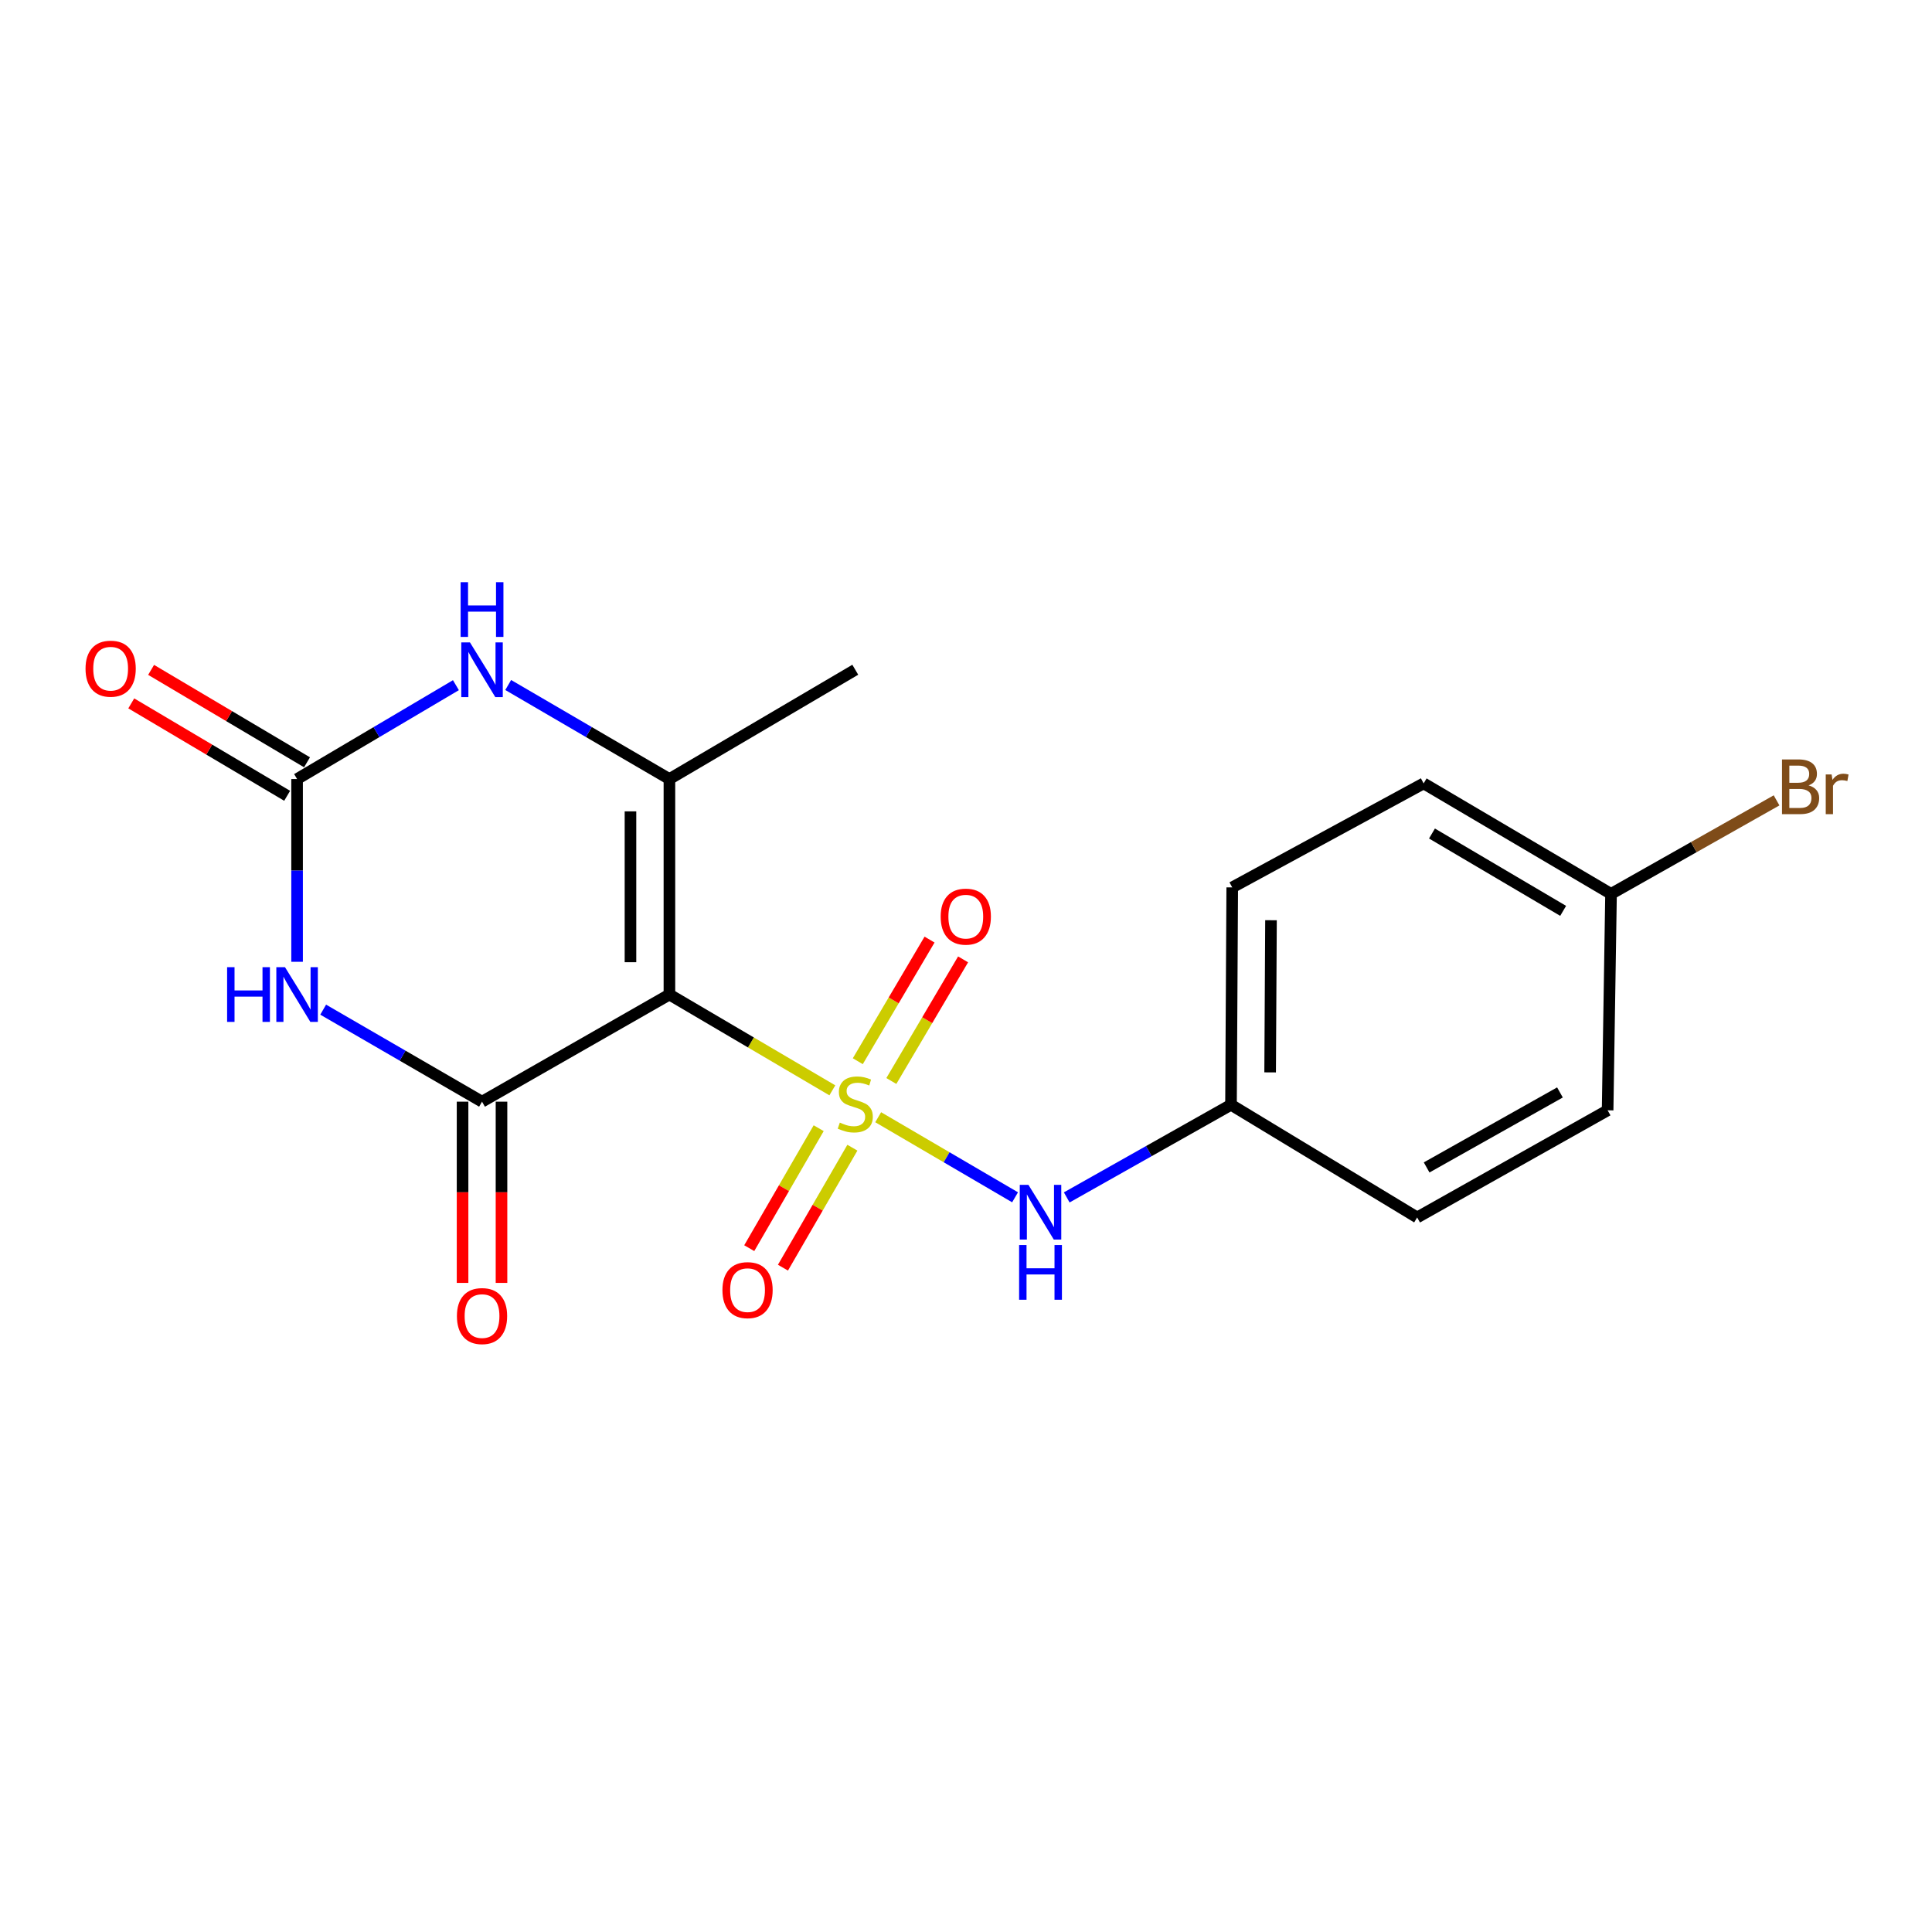 <?xml version='1.0' encoding='iso-8859-1'?>
<svg version='1.1' baseProfile='full'
              xmlns='http://www.w3.org/2000/svg'
                      xmlns:rdkit='http://www.rdkit.org/xml'
                      xmlns:xlink='http://www.w3.org/1999/xlink'
                  xml:space='preserve'
width='1000px' height='1000px' viewBox='0 0 1000 1000'>
<!-- END OF HEADER -->
<rect style='opacity:1.0;fill:#FFFFFF;stroke:none' width='1000' height='1000' x='0' y='0'> </rect>
<path class='bond-0' d='M 430.818,564.356 L 388.654,539.564' style='fill:none;fill-rule:evenodd;stroke:#CCCC00;stroke-width:6px;stroke-linecap:butt;stroke-linejoin:miter;stroke-opacity:1' />
<path class='bond-0' d='M 388.654,539.564 L 346.491,514.771' style='fill:none;fill-rule:evenodd;stroke:#000000;stroke-width:6px;stroke-linecap:butt;stroke-linejoin:miter;stroke-opacity:1' />
<path class='bond-6' d='M 454.545,578.273 L 489.971,598.998' style='fill:none;fill-rule:evenodd;stroke:#CCCC00;stroke-width:6px;stroke-linecap:butt;stroke-linejoin:miter;stroke-opacity:1' />
<path class='bond-6' d='M 489.971,598.998 L 525.398,619.724' style='fill:none;fill-rule:evenodd;stroke:#0000FF;stroke-width:6px;stroke-linecap:butt;stroke-linejoin:miter;stroke-opacity:1' />
<path class='bond-7' d='M 461.359,559.522 L 479.927,528.046' style='fill:none;fill-rule:evenodd;stroke:#CCCC00;stroke-width:6px;stroke-linecap:butt;stroke-linejoin:miter;stroke-opacity:1' />
<path class='bond-7' d='M 479.927,528.046 L 498.495,496.57' style='fill:none;fill-rule:evenodd;stroke:#FF0000;stroke-width:6px;stroke-linecap:butt;stroke-linejoin:miter;stroke-opacity:1' />
<path class='bond-7' d='M 443.997,549.28 L 462.565,517.804' style='fill:none;fill-rule:evenodd;stroke:#CCCC00;stroke-width:6px;stroke-linecap:butt;stroke-linejoin:miter;stroke-opacity:1' />
<path class='bond-7' d='M 462.565,517.804 L 481.133,486.328' style='fill:none;fill-rule:evenodd;stroke:#FF0000;stroke-width:6px;stroke-linecap:butt;stroke-linejoin:miter;stroke-opacity:1' />
<path class='bond-8' d='M 423.743,583.951 L 405.775,615' style='fill:none;fill-rule:evenodd;stroke:#CCCC00;stroke-width:6px;stroke-linecap:butt;stroke-linejoin:miter;stroke-opacity:1' />
<path class='bond-8' d='M 405.775,615 L 387.808,646.049' style='fill:none;fill-rule:evenodd;stroke:#FF0000;stroke-width:6px;stroke-linecap:butt;stroke-linejoin:miter;stroke-opacity:1' />
<path class='bond-8' d='M 441.19,594.047 L 423.222,625.096' style='fill:none;fill-rule:evenodd;stroke:#CCCC00;stroke-width:6px;stroke-linecap:butt;stroke-linejoin:miter;stroke-opacity:1' />
<path class='bond-8' d='M 423.222,625.096 L 405.255,656.145' style='fill:none;fill-rule:evenodd;stroke:#FF0000;stroke-width:6px;stroke-linecap:butt;stroke-linejoin:miter;stroke-opacity:1' />
<path class='bond-1' d='M 346.491,514.771 L 249.498,570.227' style='fill:none;fill-rule:evenodd;stroke:#000000;stroke-width:6px;stroke-linecap:butt;stroke-linejoin:miter;stroke-opacity:1' />
<path class='bond-3' d='M 346.491,514.771 L 346.491,403.232' style='fill:none;fill-rule:evenodd;stroke:#000000;stroke-width:6px;stroke-linecap:butt;stroke-linejoin:miter;stroke-opacity:1' />
<path class='bond-3' d='M 326.333,498.04 L 326.333,419.963' style='fill:none;fill-rule:evenodd;stroke:#000000;stroke-width:6px;stroke-linecap:butt;stroke-linejoin:miter;stroke-opacity:1' />
<path class='bond-2' d='M 249.498,570.227 L 208.388,546.411' style='fill:none;fill-rule:evenodd;stroke:#000000;stroke-width:6px;stroke-linecap:butt;stroke-linejoin:miter;stroke-opacity:1' />
<path class='bond-2' d='M 208.388,546.411 L 167.277,522.595' style='fill:none;fill-rule:evenodd;stroke:#0000FF;stroke-width:6px;stroke-linecap:butt;stroke-linejoin:miter;stroke-opacity:1' />
<path class='bond-9' d='M 239.42,570.227 L 239.42,617.126' style='fill:none;fill-rule:evenodd;stroke:#000000;stroke-width:6px;stroke-linecap:butt;stroke-linejoin:miter;stroke-opacity:1' />
<path class='bond-9' d='M 239.42,617.126 L 239.42,664.025' style='fill:none;fill-rule:evenodd;stroke:#FF0000;stroke-width:6px;stroke-linecap:butt;stroke-linejoin:miter;stroke-opacity:1' />
<path class='bond-9' d='M 259.577,570.227 L 259.577,617.126' style='fill:none;fill-rule:evenodd;stroke:#000000;stroke-width:6px;stroke-linecap:butt;stroke-linejoin:miter;stroke-opacity:1' />
<path class='bond-9' d='M 259.577,617.126 L 259.577,664.025' style='fill:none;fill-rule:evenodd;stroke:#FF0000;stroke-width:6px;stroke-linecap:butt;stroke-linejoin:miter;stroke-opacity:1' />
<path class='bond-20' d='M 153.772,497.823 L 153.772,450.527' style='fill:none;fill-rule:evenodd;stroke:#0000FF;stroke-width:6px;stroke-linecap:butt;stroke-linejoin:miter;stroke-opacity:1' />
<path class='bond-20' d='M 153.772,450.527 L 153.772,403.232' style='fill:none;fill-rule:evenodd;stroke:#000000;stroke-width:6px;stroke-linecap:butt;stroke-linejoin:miter;stroke-opacity:1' />
<path class='bond-5' d='M 346.491,403.232 L 304.768,378.895' style='fill:none;fill-rule:evenodd;stroke:#000000;stroke-width:6px;stroke-linecap:butt;stroke-linejoin:miter;stroke-opacity:1' />
<path class='bond-5' d='M 304.768,378.895 L 263.046,354.558' style='fill:none;fill-rule:evenodd;stroke:#0000FF;stroke-width:6px;stroke-linecap:butt;stroke-linejoin:miter;stroke-opacity:1' />
<path class='bond-13' d='M 346.491,403.232 L 442.688,346.656' style='fill:none;fill-rule:evenodd;stroke:#000000;stroke-width:6px;stroke-linecap:butt;stroke-linejoin:miter;stroke-opacity:1' />
<path class='bond-4' d='M 153.772,403.232 L 194.875,378.939' style='fill:none;fill-rule:evenodd;stroke:#000000;stroke-width:6px;stroke-linecap:butt;stroke-linejoin:miter;stroke-opacity:1' />
<path class='bond-4' d='M 194.875,378.939 L 235.979,354.646' style='fill:none;fill-rule:evenodd;stroke:#0000FF;stroke-width:6px;stroke-linecap:butt;stroke-linejoin:miter;stroke-opacity:1' />
<path class='bond-10' d='M 158.911,394.562 L 118.564,370.645' style='fill:none;fill-rule:evenodd;stroke:#000000;stroke-width:6px;stroke-linecap:butt;stroke-linejoin:miter;stroke-opacity:1' />
<path class='bond-10' d='M 118.564,370.645 L 78.216,346.727' style='fill:none;fill-rule:evenodd;stroke:#FF0000;stroke-width:6px;stroke-linecap:butt;stroke-linejoin:miter;stroke-opacity:1' />
<path class='bond-10' d='M 148.632,411.902 L 108.285,387.985' style='fill:none;fill-rule:evenodd;stroke:#000000;stroke-width:6px;stroke-linecap:butt;stroke-linejoin:miter;stroke-opacity:1' />
<path class='bond-10' d='M 108.285,387.985 L 67.937,364.067' style='fill:none;fill-rule:evenodd;stroke:#FF0000;stroke-width:6px;stroke-linecap:butt;stroke-linejoin:miter;stroke-opacity:1' />
<path class='bond-11' d='M 552.141,619.778 L 594.653,595.803' style='fill:none;fill-rule:evenodd;stroke:#0000FF;stroke-width:6px;stroke-linecap:butt;stroke-linejoin:miter;stroke-opacity:1' />
<path class='bond-11' d='M 594.653,595.803 L 637.165,571.829' style='fill:none;fill-rule:evenodd;stroke:#000000;stroke-width:6px;stroke-linecap:butt;stroke-linejoin:miter;stroke-opacity:1' />
<path class='bond-15' d='M 637.165,571.829 L 733.519,630.152' style='fill:none;fill-rule:evenodd;stroke:#000000;stroke-width:6px;stroke-linecap:butt;stroke-linejoin:miter;stroke-opacity:1' />
<path class='bond-16' d='M 637.165,571.829 L 637.803,459.315' style='fill:none;fill-rule:evenodd;stroke:#000000;stroke-width:6px;stroke-linecap:butt;stroke-linejoin:miter;stroke-opacity:1' />
<path class='bond-16' d='M 657.418,555.066 L 657.865,476.307' style='fill:none;fill-rule:evenodd;stroke:#000000;stroke-width:6px;stroke-linecap:butt;stroke-linejoin:miter;stroke-opacity:1' />
<path class='bond-12' d='M 833.871,462.675 L 736.879,405.483' style='fill:none;fill-rule:evenodd;stroke:#000000;stroke-width:6px;stroke-linecap:butt;stroke-linejoin:miter;stroke-opacity:1' />
<path class='bond-12' d='M 809.083,471.46 L 741.189,431.425' style='fill:none;fill-rule:evenodd;stroke:#000000;stroke-width:6px;stroke-linecap:butt;stroke-linejoin:miter;stroke-opacity:1' />
<path class='bond-14' d='M 833.871,462.675 L 876.708,438.471' style='fill:none;fill-rule:evenodd;stroke:#000000;stroke-width:6px;stroke-linecap:butt;stroke-linejoin:miter;stroke-opacity:1' />
<path class='bond-14' d='M 876.708,438.471 L 919.546,414.268' style='fill:none;fill-rule:evenodd;stroke:#7F4C19;stroke-width:6px;stroke-linecap:butt;stroke-linejoin:miter;stroke-opacity:1' />
<path class='bond-19' d='M 833.871,462.675 L 832.101,574.696' style='fill:none;fill-rule:evenodd;stroke:#000000;stroke-width:6px;stroke-linecap:butt;stroke-linejoin:miter;stroke-opacity:1' />
<path class='bond-18' d='M 733.519,630.152 L 832.101,574.696' style='fill:none;fill-rule:evenodd;stroke:#000000;stroke-width:6px;stroke-linecap:butt;stroke-linejoin:miter;stroke-opacity:1' />
<path class='bond-18' d='M 738.423,604.265 L 807.431,565.445' style='fill:none;fill-rule:evenodd;stroke:#000000;stroke-width:6px;stroke-linecap:butt;stroke-linejoin:miter;stroke-opacity:1' />
<path class='bond-17' d='M 637.803,459.315 L 736.879,405.483' style='fill:none;fill-rule:evenodd;stroke:#000000;stroke-width:6px;stroke-linecap:butt;stroke-linejoin:miter;stroke-opacity:1' />
<path  class='atom-0' d='M 434.688 581.056
Q 435.008 581.176, 436.328 581.736
Q 437.648 582.296, 439.088 582.656
Q 440.568 582.976, 442.008 582.976
Q 444.688 582.976, 446.248 581.696
Q 447.808 580.376, 447.808 578.096
Q 447.808 576.536, 447.008 575.576
Q 446.248 574.616, 445.048 574.096
Q 443.848 573.576, 441.848 572.976
Q 439.328 572.216, 437.808 571.496
Q 436.328 570.776, 435.248 569.256
Q 434.208 567.736, 434.208 565.176
Q 434.208 561.616, 436.608 559.416
Q 439.048 557.216, 443.848 557.216
Q 447.128 557.216, 450.848 558.776
L 449.928 561.856
Q 446.528 560.456, 443.968 560.456
Q 441.208 560.456, 439.688 561.616
Q 438.168 562.736, 438.208 564.696
Q 438.208 566.216, 438.968 567.136
Q 439.768 568.056, 440.888 568.576
Q 442.048 569.096, 443.968 569.696
Q 446.528 570.496, 448.048 571.296
Q 449.568 572.096, 450.648 573.736
Q 451.768 575.336, 451.768 578.096
Q 451.768 582.016, 449.128 584.136
Q 446.528 586.216, 442.168 586.216
Q 439.648 586.216, 437.728 585.656
Q 435.848 585.136, 433.608 584.216
L 434.688 581.056
' fill='#CCCC00'/>
<path  class='atom-3' d='M 117.552 500.611
L 121.392 500.611
L 121.392 512.651
L 135.872 512.651
L 135.872 500.611
L 139.712 500.611
L 139.712 528.931
L 135.872 528.931
L 135.872 515.851
L 121.392 515.851
L 121.392 528.931
L 117.552 528.931
L 117.552 500.611
' fill='#0000FF'/>
<path  class='atom-3' d='M 147.512 500.611
L 156.792 515.611
Q 157.712 517.091, 159.192 519.771
Q 160.672 522.451, 160.752 522.611
L 160.752 500.611
L 164.512 500.611
L 164.512 528.931
L 160.632 528.931
L 150.672 512.531
Q 149.512 510.611, 148.272 508.411
Q 147.072 506.211, 146.712 505.531
L 146.712 528.931
L 143.032 528.931
L 143.032 500.611
L 147.512 500.611
' fill='#0000FF'/>
<path  class='atom-6' d='M 243.238 332.496
L 252.518 347.496
Q 253.438 348.976, 254.918 351.656
Q 256.398 354.336, 256.478 354.496
L 256.478 332.496
L 260.238 332.496
L 260.238 360.816
L 256.358 360.816
L 246.398 344.416
Q 245.238 342.496, 243.998 340.296
Q 242.798 338.096, 242.438 337.416
L 242.438 360.816
L 238.758 360.816
L 238.758 332.496
L 243.238 332.496
' fill='#0000FF'/>
<path  class='atom-6' d='M 238.418 301.344
L 242.258 301.344
L 242.258 313.384
L 256.738 313.384
L 256.738 301.344
L 260.578 301.344
L 260.578 329.664
L 256.738 329.664
L 256.738 316.584
L 242.258 316.584
L 242.258 329.664
L 238.418 329.664
L 238.418 301.344
' fill='#0000FF'/>
<path  class='atom-7' d='M 532.311 613.271
L 541.591 628.271
Q 542.511 629.751, 543.991 632.431
Q 545.471 635.111, 545.551 635.271
L 545.551 613.271
L 549.311 613.271
L 549.311 641.591
L 545.431 641.591
L 535.471 625.191
Q 534.311 623.271, 533.071 621.071
Q 531.871 618.871, 531.511 618.191
L 531.511 641.591
L 527.831 641.591
L 527.831 613.271
L 532.311 613.271
' fill='#0000FF'/>
<path  class='atom-7' d='M 527.491 644.423
L 531.331 644.423
L 531.331 656.463
L 545.811 656.463
L 545.811 644.423
L 549.651 644.423
L 549.651 672.743
L 545.811 672.743
L 545.811 659.663
L 531.331 659.663
L 531.331 672.743
L 527.491 672.743
L 527.491 644.423
' fill='#0000FF'/>
<path  class='atom-8' d='M 486.891 474.446
Q 486.891 467.646, 490.251 463.846
Q 493.611 460.046, 499.891 460.046
Q 506.171 460.046, 509.531 463.846
Q 512.891 467.646, 512.891 474.446
Q 512.891 481.326, 509.491 485.246
Q 506.091 489.126, 499.891 489.126
Q 493.651 489.126, 490.251 485.246
Q 486.891 481.366, 486.891 474.446
M 499.891 485.926
Q 504.211 485.926, 506.531 483.046
Q 508.891 480.126, 508.891 474.446
Q 508.891 468.886, 506.531 466.086
Q 504.211 463.246, 499.891 463.246
Q 495.571 463.246, 493.211 466.046
Q 490.891 468.846, 490.891 474.446
Q 490.891 480.166, 493.211 483.046
Q 495.571 485.926, 499.891 485.926
' fill='#FF0000'/>
<path  class='atom-9' d='M 373.929 667.77
Q 373.929 660.97, 377.289 657.17
Q 380.649 653.37, 386.929 653.37
Q 393.209 653.37, 396.569 657.17
Q 399.929 660.97, 399.929 667.77
Q 399.929 674.65, 396.529 678.57
Q 393.129 682.45, 386.929 682.45
Q 380.689 682.45, 377.289 678.57
Q 373.929 674.69, 373.929 667.77
M 386.929 679.25
Q 391.249 679.25, 393.569 676.37
Q 395.929 673.45, 395.929 667.77
Q 395.929 662.21, 393.569 659.41
Q 391.249 656.57, 386.929 656.57
Q 382.609 656.57, 380.249 659.37
Q 377.929 662.17, 377.929 667.77
Q 377.929 673.49, 380.249 676.37
Q 382.609 679.25, 386.929 679.25
' fill='#FF0000'/>
<path  class='atom-10' d='M 236.498 681.197
Q 236.498 674.397, 239.858 670.597
Q 243.218 666.797, 249.498 666.797
Q 255.778 666.797, 259.138 670.597
Q 262.498 674.397, 262.498 681.197
Q 262.498 688.077, 259.098 691.997
Q 255.698 695.877, 249.498 695.877
Q 243.258 695.877, 239.858 691.997
Q 236.498 688.117, 236.498 681.197
M 249.498 692.677
Q 253.818 692.677, 256.138 689.797
Q 258.498 686.877, 258.498 681.197
Q 258.498 675.637, 256.138 672.837
Q 253.818 669.997, 249.498 669.997
Q 245.178 669.997, 242.818 672.797
Q 240.498 675.597, 240.498 681.197
Q 240.498 686.917, 242.818 689.797
Q 245.178 692.677, 249.498 692.677
' fill='#FF0000'/>
<path  class='atom-11' d='M 44.272 346.109
Q 44.272 339.309, 47.632 335.509
Q 50.992 331.709, 57.272 331.709
Q 63.552 331.709, 66.912 335.509
Q 70.272 339.309, 70.272 346.109
Q 70.272 352.989, 66.872 356.909
Q 63.472 360.789, 57.272 360.789
Q 51.032 360.789, 47.632 356.909
Q 44.272 353.029, 44.272 346.109
M 57.272 357.589
Q 61.592 357.589, 63.912 354.709
Q 66.272 351.789, 66.272 346.109
Q 66.272 340.549, 63.912 337.749
Q 61.592 334.909, 57.272 334.909
Q 52.952 334.909, 50.592 337.709
Q 48.272 340.509, 48.272 346.109
Q 48.272 351.829, 50.592 354.709
Q 52.952 357.589, 57.272 357.589
' fill='#FF0000'/>
<path  class='atom-15' d='M 936.123 406.521
Q 938.843 407.281, 940.203 408.961
Q 941.603 410.601, 941.603 413.041
Q 941.603 416.961, 939.083 419.201
Q 936.603 421.401, 931.883 421.401
L 922.363 421.401
L 922.363 393.081
L 930.723 393.081
Q 935.563 393.081, 938.003 395.041
Q 940.443 397.001, 940.443 400.601
Q 940.443 404.881, 936.123 406.521
M 926.163 396.281
L 926.163 405.161
L 930.723 405.161
Q 933.523 405.161, 934.963 404.041
Q 936.443 402.881, 936.443 400.601
Q 936.443 396.281, 930.723 396.281
L 926.163 396.281
M 931.883 418.201
Q 934.643 418.201, 936.123 416.881
Q 937.603 415.561, 937.603 413.041
Q 937.603 410.721, 935.963 409.561
Q 934.363 408.361, 931.283 408.361
L 926.163 408.361
L 926.163 418.201
L 931.883 418.201
' fill='#7F4C19'/>
<path  class='atom-15' d='M 948.043 400.841
L 948.483 403.681
Q 950.643 400.481, 954.163 400.481
Q 955.283 400.481, 956.803 400.881
L 956.203 404.241
Q 954.483 403.841, 953.523 403.841
Q 951.843 403.841, 950.723 404.521
Q 949.643 405.161, 948.763 406.721
L 948.763 421.401
L 945.003 421.401
L 945.003 400.841
L 948.043 400.841
' fill='#7F4C19'/>
</svg>
